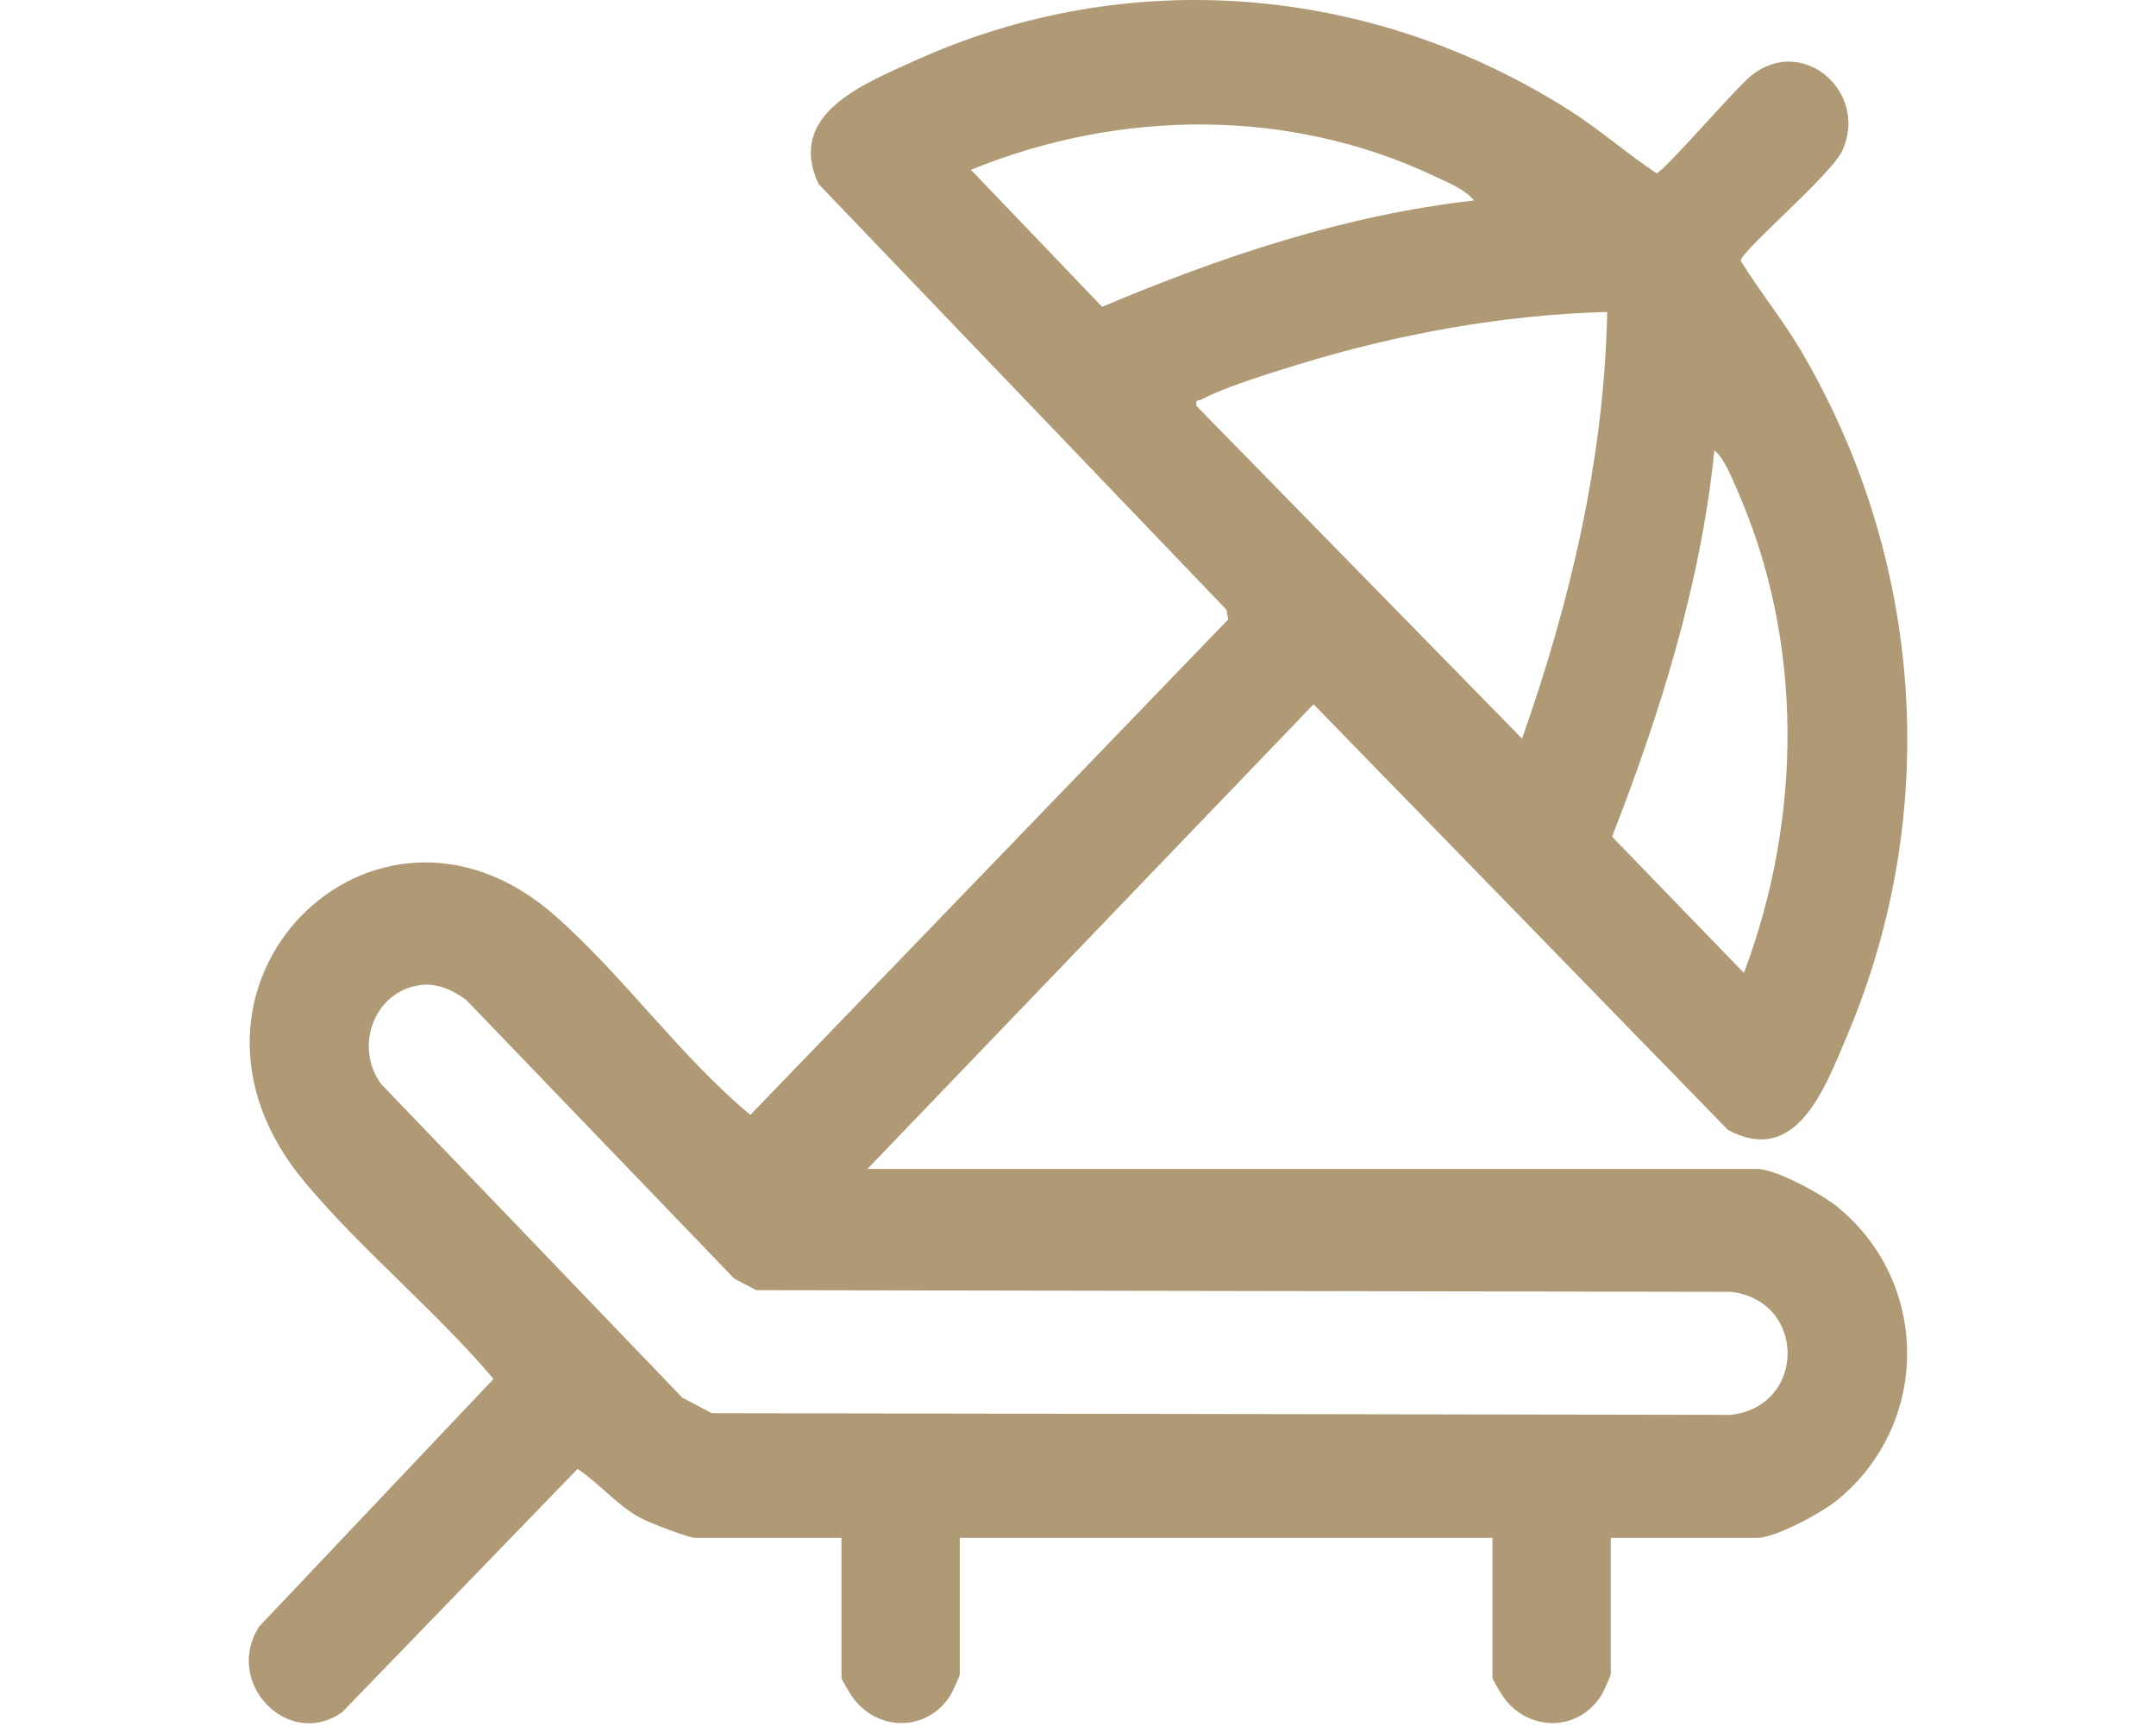 <svg height="90" viewBox="0 0 112 117" fill="none" xmlns="http://www.w3.org/2000/svg">
<path d="M41.776 78.922H101.847C103.132 78.922 106.269 80.637 107.337 81.521C113.547 86.655 113.543 96.097 107.337 101.231C106.269 102.114 103.132 103.83 101.847 103.83H91.98V113.04C91.98 113.148 91.473 114.253 91.346 114.454C89.791 116.936 86.438 116.936 84.739 114.597C84.599 114.406 83.988 113.376 83.988 113.3V103.83H48.02V113.04C48.02 113.148 47.513 114.253 47.386 114.454C45.831 116.936 42.477 116.936 40.779 114.597C40.639 114.406 40.028 113.376 40.028 113.3V103.83H30.161C29.693 103.83 27.027 102.794 26.457 102.489C24.882 101.647 23.687 100.153 22.202 99.178L6.288 115.619C2.651 118.143 -1.73 113.605 0.702 109.817L16.529 93.099C12.625 88.492 7.653 84.43 3.802 79.837C-7.223 66.7 8.451 51.06 20.664 61.805C25.309 65.892 29.133 71.327 33.875 75.272L66.146 41.819L66.022 41.163L38.48 12.425C36.27 7.703 41.543 5.665 44.856 4.154C59.342 -2.449 75.796 -1.059 89.214 7.464C91.249 8.757 93.061 10.369 95.07 11.697C95.544 11.61 100.429 5.932 101.47 5.1C104.961 2.306 109.429 6.258 107.61 10.182C106.849 11.821 100.876 16.851 100.753 17.6C102.031 19.686 103.583 21.569 104.827 23.683C113.086 37.711 114.347 54.817 107.934 69.937C106.432 73.473 104.524 78.772 99.892 76.287L71.909 47.548L41.776 78.925V78.922ZM82.74 13.534C82.17 12.809 81.002 12.334 80.161 11.936C70.29 7.239 58.801 7.374 48.77 11.464L57.63 20.716C65.672 17.322 74.051 14.511 82.74 13.537V13.534ZM91.733 21.062C84.692 21.25 77.548 22.553 70.811 24.629C68.922 25.212 66.026 26.085 64.324 26.979C64.09 27.104 63.92 26.907 64.01 27.42L85.987 49.867C89.244 40.65 91.543 30.948 91.737 21.066L91.733 21.062ZM100.97 65.691C104.901 55.257 105.044 43.351 100.516 33.084C100.132 32.21 99.672 30.997 98.978 30.404C98.053 39.434 95.327 48.131 92.067 56.488L100.973 65.691H100.97ZM11.491 66.523C8.461 66.984 7.093 70.682 8.945 73.195L29.28 94.364L31.268 95.411L100.099 95.525C105.198 94.929 105.198 87.816 100.099 87.22L34.268 87.106L32.777 86.319L14.674 67.5C13.72 66.821 12.675 66.335 11.491 66.516V66.523Z" fill="#AF9A75"/>
</svg>
